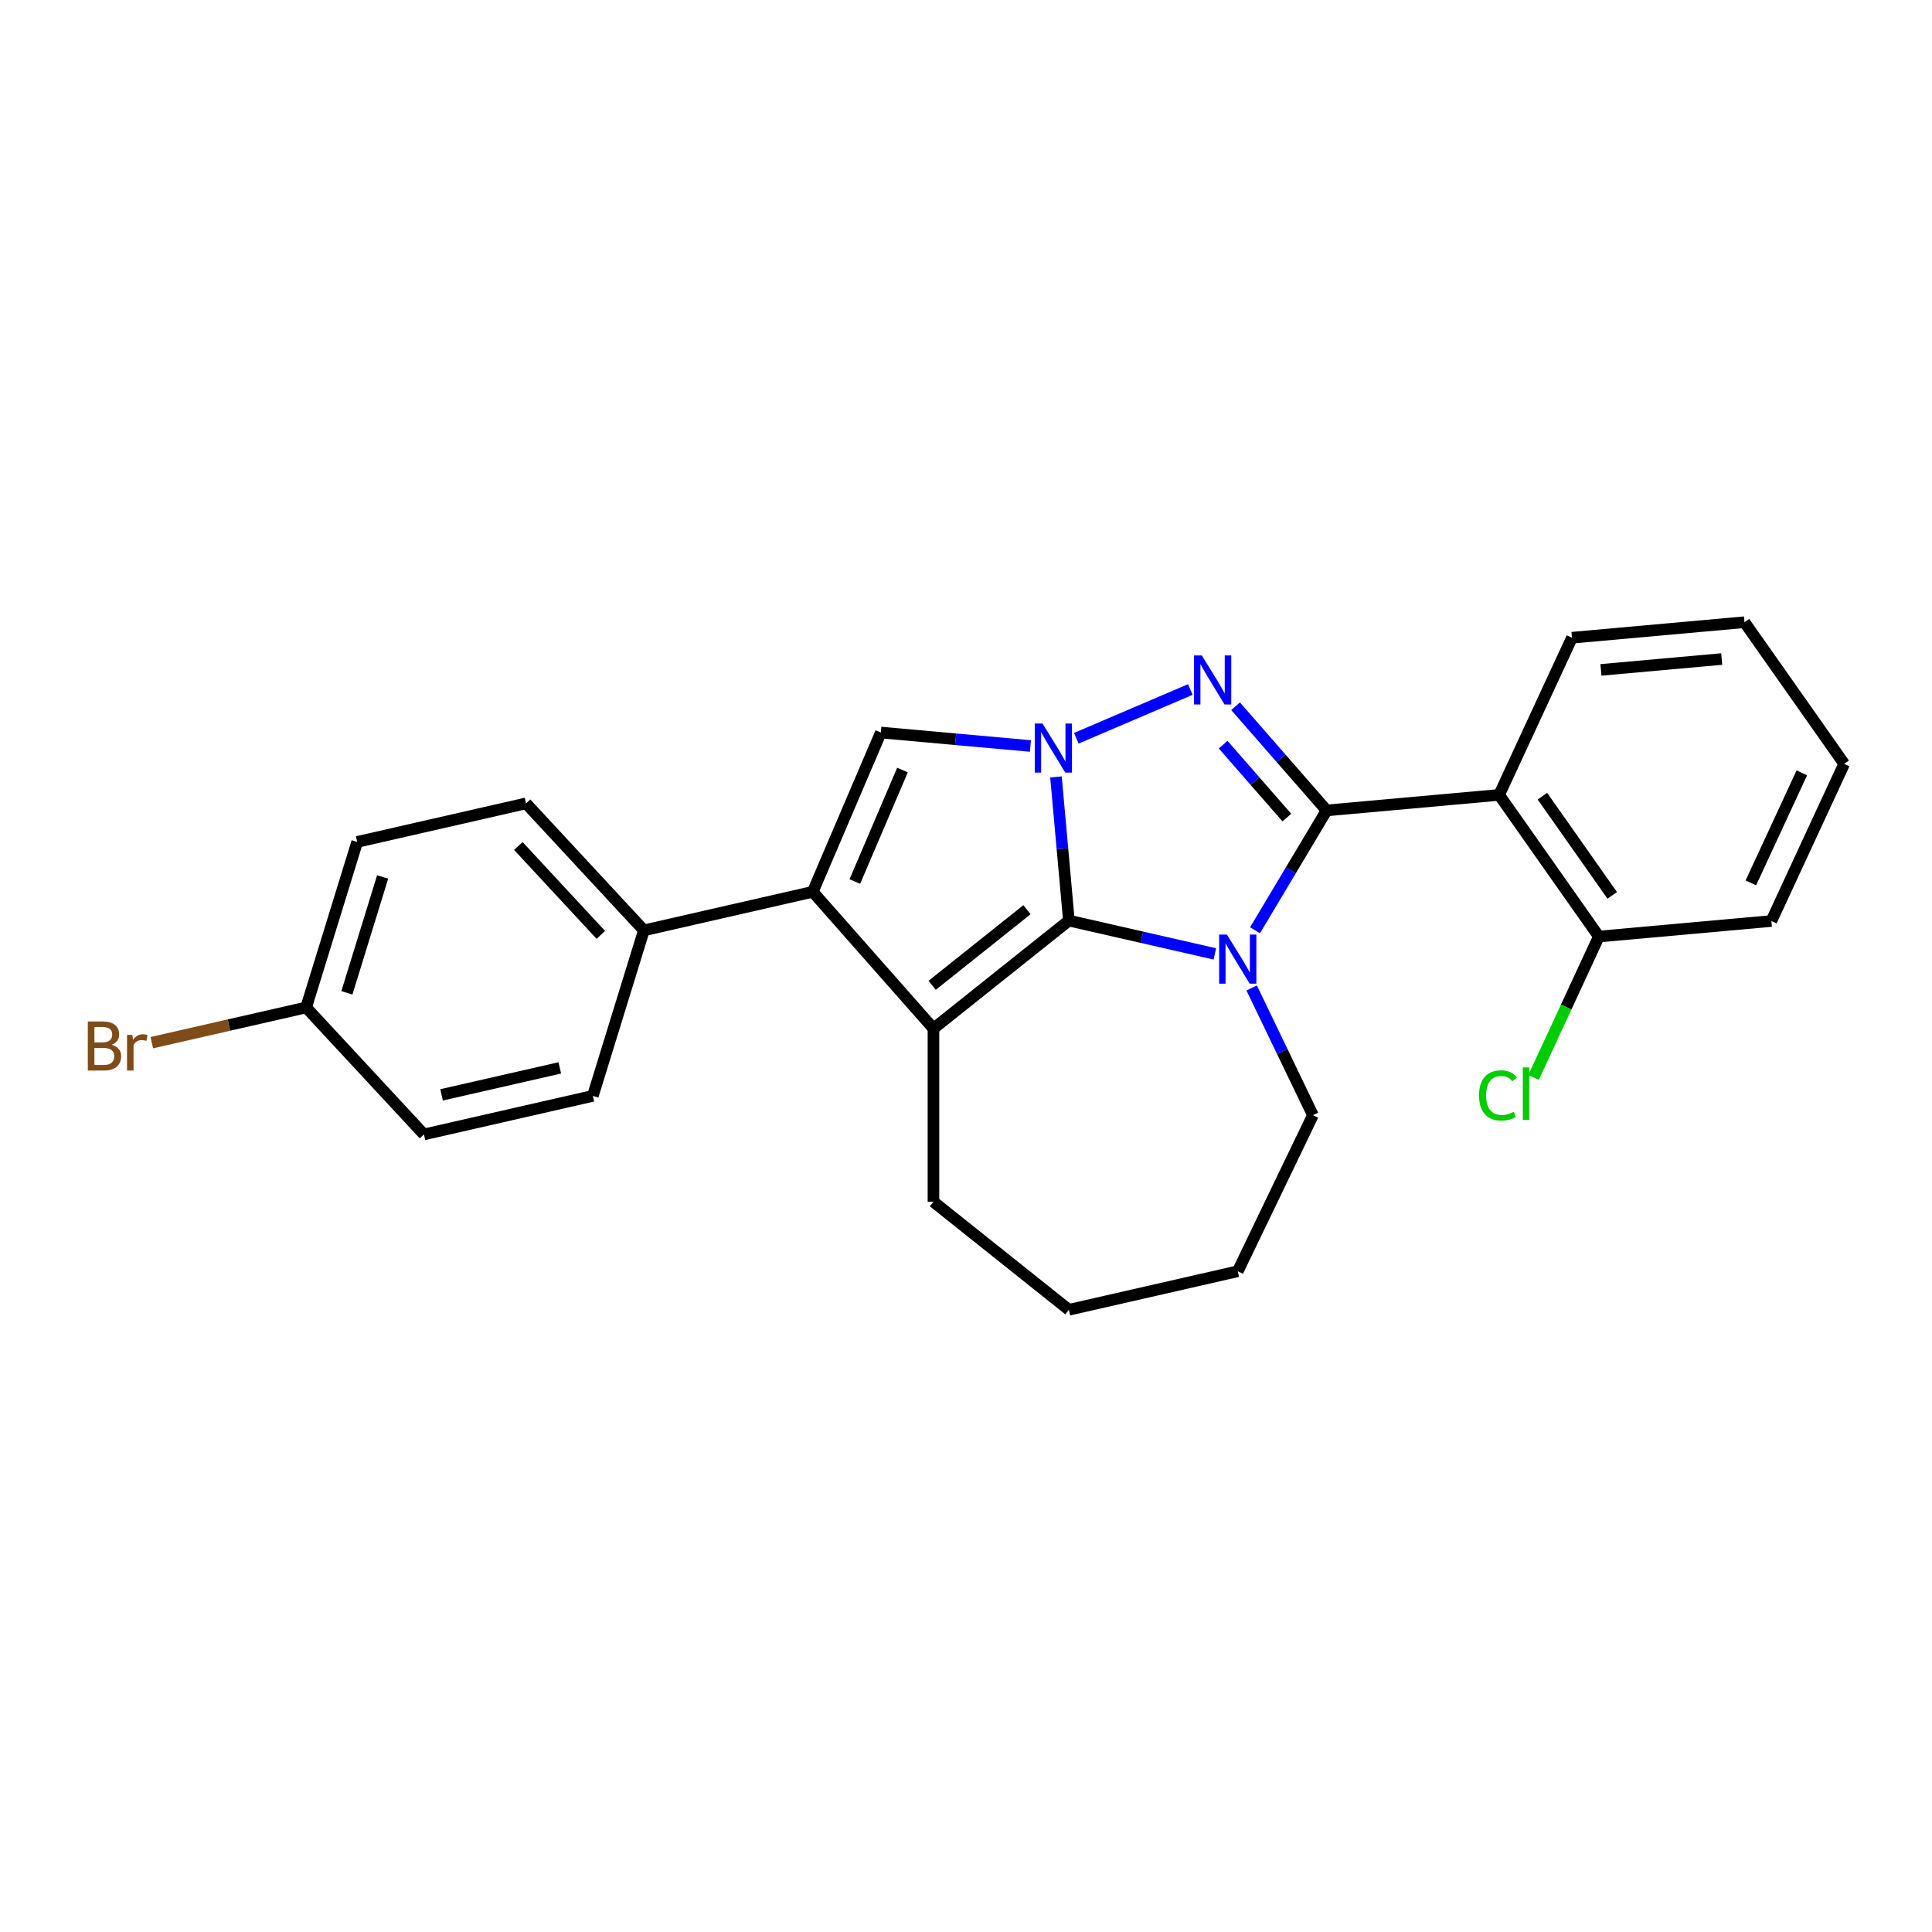 <?xml version='1.0' encoding='iso-8859-1'?>
<svg version='1.1' baseProfile='full'
              xmlns='http://www.w3.org/2000/svg'
                      xmlns:rdkit='http://www.rdkit.org/xml'
                      xmlns:xlink='http://www.w3.org/1999/xlink'
                  xml:space='preserve'
width='1000px' height='1000px' viewBox='0 0 1000 1000'>
<!-- END OF HEADER -->
<rect style='opacity:1.0;fill:#FFFFFF;stroke:none' width='1000' height='1000' x='0' y='0'> </rect>
<path class='bond-1' d='M 553.257,476.491 L 591.027,485.112' style='fill:none;fill-rule:evenodd;stroke:#000000;stroke-width:6px;stroke-linecap:butt;stroke-linejoin:miter;stroke-opacity:1' />
<path class='bond-1' d='M 591.027,485.112 L 628.797,493.732' style='fill:none;fill-rule:evenodd;stroke:#0000FF;stroke-width:6px;stroke-linecap:butt;stroke-linejoin:miter;stroke-opacity:1' />
<path class='bond-2' d='M 553.257,476.491 L 549.911,439.311' style='fill:none;fill-rule:evenodd;stroke:#000000;stroke-width:6px;stroke-linecap:butt;stroke-linejoin:miter;stroke-opacity:1' />
<path class='bond-2' d='M 549.911,439.311 L 546.565,402.131' style='fill:none;fill-rule:evenodd;stroke:#0000FF;stroke-width:6px;stroke-linecap:butt;stroke-linejoin:miter;stroke-opacity:1' />
<path class='bond-4' d='M 553.257,476.491 L 483.159,532.392' style='fill:none;fill-rule:evenodd;stroke:#000000;stroke-width:6px;stroke-linecap:butt;stroke-linejoin:miter;stroke-opacity:1' />
<path class='bond-4' d='M 531.562,470.857 L 482.494,509.987' style='fill:none;fill-rule:evenodd;stroke:#000000;stroke-width:6px;stroke-linecap:butt;stroke-linejoin:miter;stroke-opacity:1' />
<path class='bond-0' d='M 686.653,419.475 L 668.123,450.49' style='fill:none;fill-rule:evenodd;stroke:#000000;stroke-width:6px;stroke-linecap:butt;stroke-linejoin:miter;stroke-opacity:1' />
<path class='bond-0' d='M 668.123,450.49 L 649.592,481.505' style='fill:none;fill-rule:evenodd;stroke:#0000FF;stroke-width:6px;stroke-linecap:butt;stroke-linejoin:miter;stroke-opacity:1' />
<path class='bond-7' d='M 686.653,419.475 L 775.951,411.438' style='fill:none;fill-rule:evenodd;stroke:#000000;stroke-width:6px;stroke-linecap:butt;stroke-linejoin:miter;stroke-opacity:1' />
<path class='bond-26' d='M 686.653,419.475 L 663.094,392.509' style='fill:none;fill-rule:evenodd;stroke:#000000;stroke-width:6px;stroke-linecap:butt;stroke-linejoin:miter;stroke-opacity:1' />
<path class='bond-26' d='M 663.094,392.509 L 639.534,365.543' style='fill:none;fill-rule:evenodd;stroke:#0000FF;stroke-width:6px;stroke-linecap:butt;stroke-linejoin:miter;stroke-opacity:1' />
<path class='bond-26' d='M 666.082,423.183 L 649.59,404.307' style='fill:none;fill-rule:evenodd;stroke:#000000;stroke-width:6px;stroke-linecap:butt;stroke-linejoin:miter;stroke-opacity:1' />
<path class='bond-26' d='M 649.59,404.307 L 633.098,385.43' style='fill:none;fill-rule:evenodd;stroke:#0000FF;stroke-width:6px;stroke-linecap:butt;stroke-linejoin:miter;stroke-opacity:1' />
<path class='bond-10' d='M 647.861,511.379 L 663.715,544.3' style='fill:none;fill-rule:evenodd;stroke:#0000FF;stroke-width:6px;stroke-linecap:butt;stroke-linejoin:miter;stroke-opacity:1' />
<path class='bond-10' d='M 663.715,544.3 L 679.569,577.221' style='fill:none;fill-rule:evenodd;stroke:#000000;stroke-width:6px;stroke-linecap:butt;stroke-linejoin:miter;stroke-opacity:1' />
<path class='bond-3' d='M 557.091,382.12 L 616.115,356.891' style='fill:none;fill-rule:evenodd;stroke:#0000FF;stroke-width:6px;stroke-linecap:butt;stroke-linejoin:miter;stroke-opacity:1' />
<path class='bond-6' d='M 533.349,386.125 L 494.636,382.641' style='fill:none;fill-rule:evenodd;stroke:#0000FF;stroke-width:6px;stroke-linecap:butt;stroke-linejoin:miter;stroke-opacity:1' />
<path class='bond-6' d='M 494.636,382.641 L 455.923,379.157' style='fill:none;fill-rule:evenodd;stroke:#000000;stroke-width:6px;stroke-linecap:butt;stroke-linejoin:miter;stroke-opacity:1' />
<path class='bond-5' d='M 483.159,532.392 L 420.685,461.6' style='fill:none;fill-rule:evenodd;stroke:#000000;stroke-width:6px;stroke-linecap:butt;stroke-linejoin:miter;stroke-opacity:1' />
<path class='bond-13' d='M 483.159,532.392 L 483.159,622.05' style='fill:none;fill-rule:evenodd;stroke:#000000;stroke-width:6px;stroke-linecap:butt;stroke-linejoin:miter;stroke-opacity:1' />
<path class='bond-8' d='M 420.685,461.6 L 333.274,481.551' style='fill:none;fill-rule:evenodd;stroke:#000000;stroke-width:6px;stroke-linecap:butt;stroke-linejoin:miter;stroke-opacity:1' />
<path class='bond-25' d='M 420.685,461.6 L 455.923,379.157' style='fill:none;fill-rule:evenodd;stroke:#000000;stroke-width:6px;stroke-linecap:butt;stroke-linejoin:miter;stroke-opacity:1' />
<path class='bond-25' d='M 442.459,456.281 L 467.126,398.571' style='fill:none;fill-rule:evenodd;stroke:#000000;stroke-width:6px;stroke-linecap:butt;stroke-linejoin:miter;stroke-opacity:1' />
<path class='bond-9' d='M 775.951,411.438 L 827.56,484.753' style='fill:none;fill-rule:evenodd;stroke:#000000;stroke-width:6px;stroke-linecap:butt;stroke-linejoin:miter;stroke-opacity:1' />
<path class='bond-9' d='M 798.355,412.113 L 834.481,463.434' style='fill:none;fill-rule:evenodd;stroke:#000000;stroke-width:6px;stroke-linecap:butt;stroke-linejoin:miter;stroke-opacity:1' />
<path class='bond-16' d='M 775.951,411.438 L 813.639,330.085' style='fill:none;fill-rule:evenodd;stroke:#000000;stroke-width:6px;stroke-linecap:butt;stroke-linejoin:miter;stroke-opacity:1' />
<path class='bond-11' d='M 333.274,481.551 L 272.291,415.827' style='fill:none;fill-rule:evenodd;stroke:#000000;stroke-width:6px;stroke-linecap:butt;stroke-linejoin:miter;stroke-opacity:1' />
<path class='bond-11' d='M 310.982,483.889 L 268.294,437.882' style='fill:none;fill-rule:evenodd;stroke:#000000;stroke-width:6px;stroke-linecap:butt;stroke-linejoin:miter;stroke-opacity:1' />
<path class='bond-12' d='M 333.274,481.551 L 306.847,567.226' style='fill:none;fill-rule:evenodd;stroke:#000000;stroke-width:6px;stroke-linecap:butt;stroke-linejoin:miter;stroke-opacity:1' />
<path class='bond-15' d='M 827.56,484.753 L 810.661,521.23' style='fill:none;fill-rule:evenodd;stroke:#000000;stroke-width:6px;stroke-linecap:butt;stroke-linejoin:miter;stroke-opacity:1' />
<path class='bond-15' d='M 810.661,521.23 L 793.762,557.706' style='fill:none;fill-rule:evenodd;stroke:#00CC00;stroke-width:6px;stroke-linecap:butt;stroke-linejoin:miter;stroke-opacity:1' />
<path class='bond-20' d='M 827.56,484.753 L 916.857,476.716' style='fill:none;fill-rule:evenodd;stroke:#000000;stroke-width:6px;stroke-linecap:butt;stroke-linejoin:miter;stroke-opacity:1' />
<path class='bond-21' d='M 679.569,577.221 L 640.668,658.001' style='fill:none;fill-rule:evenodd;stroke:#000000;stroke-width:6px;stroke-linecap:butt;stroke-linejoin:miter;stroke-opacity:1' />
<path class='bond-18' d='M 272.291,415.827 L 184.881,435.777' style='fill:none;fill-rule:evenodd;stroke:#000000;stroke-width:6px;stroke-linecap:butt;stroke-linejoin:miter;stroke-opacity:1' />
<path class='bond-17' d='M 306.847,567.226 L 219.437,587.177' style='fill:none;fill-rule:evenodd;stroke:#000000;stroke-width:6px;stroke-linecap:butt;stroke-linejoin:miter;stroke-opacity:1' />
<path class='bond-17' d='M 289.745,552.736 L 228.558,566.702' style='fill:none;fill-rule:evenodd;stroke:#000000;stroke-width:6px;stroke-linecap:butt;stroke-linejoin:miter;stroke-opacity:1' />
<path class='bond-22' d='M 483.159,622.05 L 553.257,677.951' style='fill:none;fill-rule:evenodd;stroke:#000000;stroke-width:6px;stroke-linecap:butt;stroke-linejoin:miter;stroke-opacity:1' />
<path class='bond-14' d='M 158.453,521.453 L 219.437,587.177' style='fill:none;fill-rule:evenodd;stroke:#000000;stroke-width:6px;stroke-linecap:butt;stroke-linejoin:miter;stroke-opacity:1' />
<path class='bond-19' d='M 158.453,521.453 L 118.514,530.568' style='fill:none;fill-rule:evenodd;stroke:#000000;stroke-width:6px;stroke-linecap:butt;stroke-linejoin:miter;stroke-opacity:1' />
<path class='bond-19' d='M 118.514,530.568 L 78.574,539.684' style='fill:none;fill-rule:evenodd;stroke:#7F4C19;stroke-width:6px;stroke-linecap:butt;stroke-linejoin:miter;stroke-opacity:1' />
<path class='bond-28' d='M 158.453,521.453 L 184.881,435.777' style='fill:none;fill-rule:evenodd;stroke:#000000;stroke-width:6px;stroke-linecap:butt;stroke-linejoin:miter;stroke-opacity:1' />
<path class='bond-28' d='M 179.553,513.887 L 198.052,453.914' style='fill:none;fill-rule:evenodd;stroke:#000000;stroke-width:6px;stroke-linecap:butt;stroke-linejoin:miter;stroke-opacity:1' />
<path class='bond-23' d='M 813.639,330.085 L 902.937,322.049' style='fill:none;fill-rule:evenodd;stroke:#000000;stroke-width:6px;stroke-linecap:butt;stroke-linejoin:miter;stroke-opacity:1' />
<path class='bond-23' d='M 828.641,346.739 L 891.149,341.114' style='fill:none;fill-rule:evenodd;stroke:#000000;stroke-width:6px;stroke-linecap:butt;stroke-linejoin:miter;stroke-opacity:1' />
<path class='bond-29' d='M 916.857,476.716 L 954.545,395.364' style='fill:none;fill-rule:evenodd;stroke:#000000;stroke-width:6px;stroke-linecap:butt;stroke-linejoin:miter;stroke-opacity:1' />
<path class='bond-29' d='M 906.24,456.976 L 932.622,400.029' style='fill:none;fill-rule:evenodd;stroke:#000000;stroke-width:6px;stroke-linecap:butt;stroke-linejoin:miter;stroke-opacity:1' />
<path class='bond-27' d='M 640.668,658.001 L 553.257,677.951' style='fill:none;fill-rule:evenodd;stroke:#000000;stroke-width:6px;stroke-linecap:butt;stroke-linejoin:miter;stroke-opacity:1' />
<path class='bond-24' d='M 902.937,322.049 L 954.545,395.364' style='fill:none;fill-rule:evenodd;stroke:#000000;stroke-width:6px;stroke-linecap:butt;stroke-linejoin:miter;stroke-opacity:1' />
<path  class='atom-2' d='M 635.055 483.746
L 643.375 497.195
Q 644.2 498.522, 645.527 500.925
Q 646.854 503.328, 646.926 503.471
L 646.926 483.746
L 650.297 483.746
L 650.297 509.137
L 646.818 509.137
L 637.888 494.433
Q 636.848 492.712, 635.736 490.74
Q 634.66 488.767, 634.338 488.157
L 634.338 509.137
L 631.038 509.137
L 631.038 483.746
L 635.055 483.746
' fill='#0000FF'/>
<path  class='atom-3' d='M 539.608 374.498
L 547.928 387.947
Q 548.753 389.274, 550.08 391.676
Q 551.407 394.079, 551.478 394.223
L 551.478 374.498
L 554.849 374.498
L 554.849 399.889
L 551.371 399.889
L 542.441 385.185
Q 541.401 383.464, 540.289 381.491
Q 539.213 379.519, 538.89 378.909
L 538.89 399.889
L 535.591 399.889
L 535.591 374.498
L 539.608 374.498
' fill='#0000FF'/>
<path  class='atom-4' d='M 622.051 339.26
L 630.371 352.709
Q 631.196 354.036, 632.523 356.438
Q 633.85 358.841, 633.922 358.985
L 633.922 339.26
L 637.293 339.26
L 637.293 364.651
L 633.814 364.651
L 624.884 349.947
Q 623.844 348.226, 622.732 346.253
Q 621.656 344.281, 621.334 343.671
L 621.334 364.651
L 618.034 364.651
L 618.034 339.26
L 622.051 339.26
' fill='#0000FF'/>
<path  class='atom-16' d='M 765.556 566.984
Q 765.556 560.672, 768.496 557.373
Q 771.473 554.037, 777.104 554.037
Q 782.34 554.037, 785.137 557.731
L 782.77 559.668
Q 780.726 556.978, 777.104 556.978
Q 773.266 556.978, 771.222 559.56
Q 769.214 562.107, 769.214 566.984
Q 769.214 572.005, 771.294 574.587
Q 773.41 577.169, 777.498 577.169
Q 780.295 577.169, 783.559 575.484
L 784.563 578.173
Q 783.236 579.034, 781.228 579.536
Q 779.22 580.038, 776.996 580.038
Q 771.473 580.038, 768.496 576.667
Q 765.556 573.296, 765.556 566.984
' fill='#00CC00'/>
<path  class='atom-16' d='M 788.221 552.495
L 791.521 552.495
L 791.521 579.716
L 788.221 579.716
L 788.221 552.495
' fill='#00CC00'/>
<path  class='atom-20' d='M 57.791 540.758
Q 60.23 541.439, 61.45 542.946
Q 62.705 544.416, 62.705 546.604
Q 62.705 550.118, 60.445 552.127
Q 58.222 554.099, 53.99 554.099
L 45.455 554.099
L 45.455 528.708
L 52.95 528.708
Q 57.289 528.708, 59.477 530.465
Q 61.665 532.222, 61.665 535.45
Q 61.665 539.287, 57.791 540.758
M 48.862 531.577
L 48.862 539.538
L 52.95 539.538
Q 55.46 539.538, 56.752 538.534
Q 58.078 537.494, 58.078 535.45
Q 58.078 531.577, 52.95 531.577
L 48.862 531.577
M 53.99 551.23
Q 56.465 551.23, 57.791 550.046
Q 59.118 548.863, 59.118 546.604
Q 59.118 544.524, 57.648 543.483
Q 56.214 542.408, 53.452 542.408
L 48.862 542.408
L 48.862 551.23
L 53.99 551.23
' fill='#7F4C19'/>
<path  class='atom-20' d='M 68.479 535.665
L 68.873 538.212
Q 70.81 535.342, 73.966 535.342
Q 74.97 535.342, 76.333 535.701
L 75.795 538.714
Q 74.253 538.355, 73.392 538.355
Q 71.886 538.355, 70.882 538.965
Q 69.913 539.538, 69.124 540.937
L 69.124 554.099
L 65.753 554.099
L 65.753 535.665
L 68.479 535.665
' fill='#7F4C19'/>
</svg>
